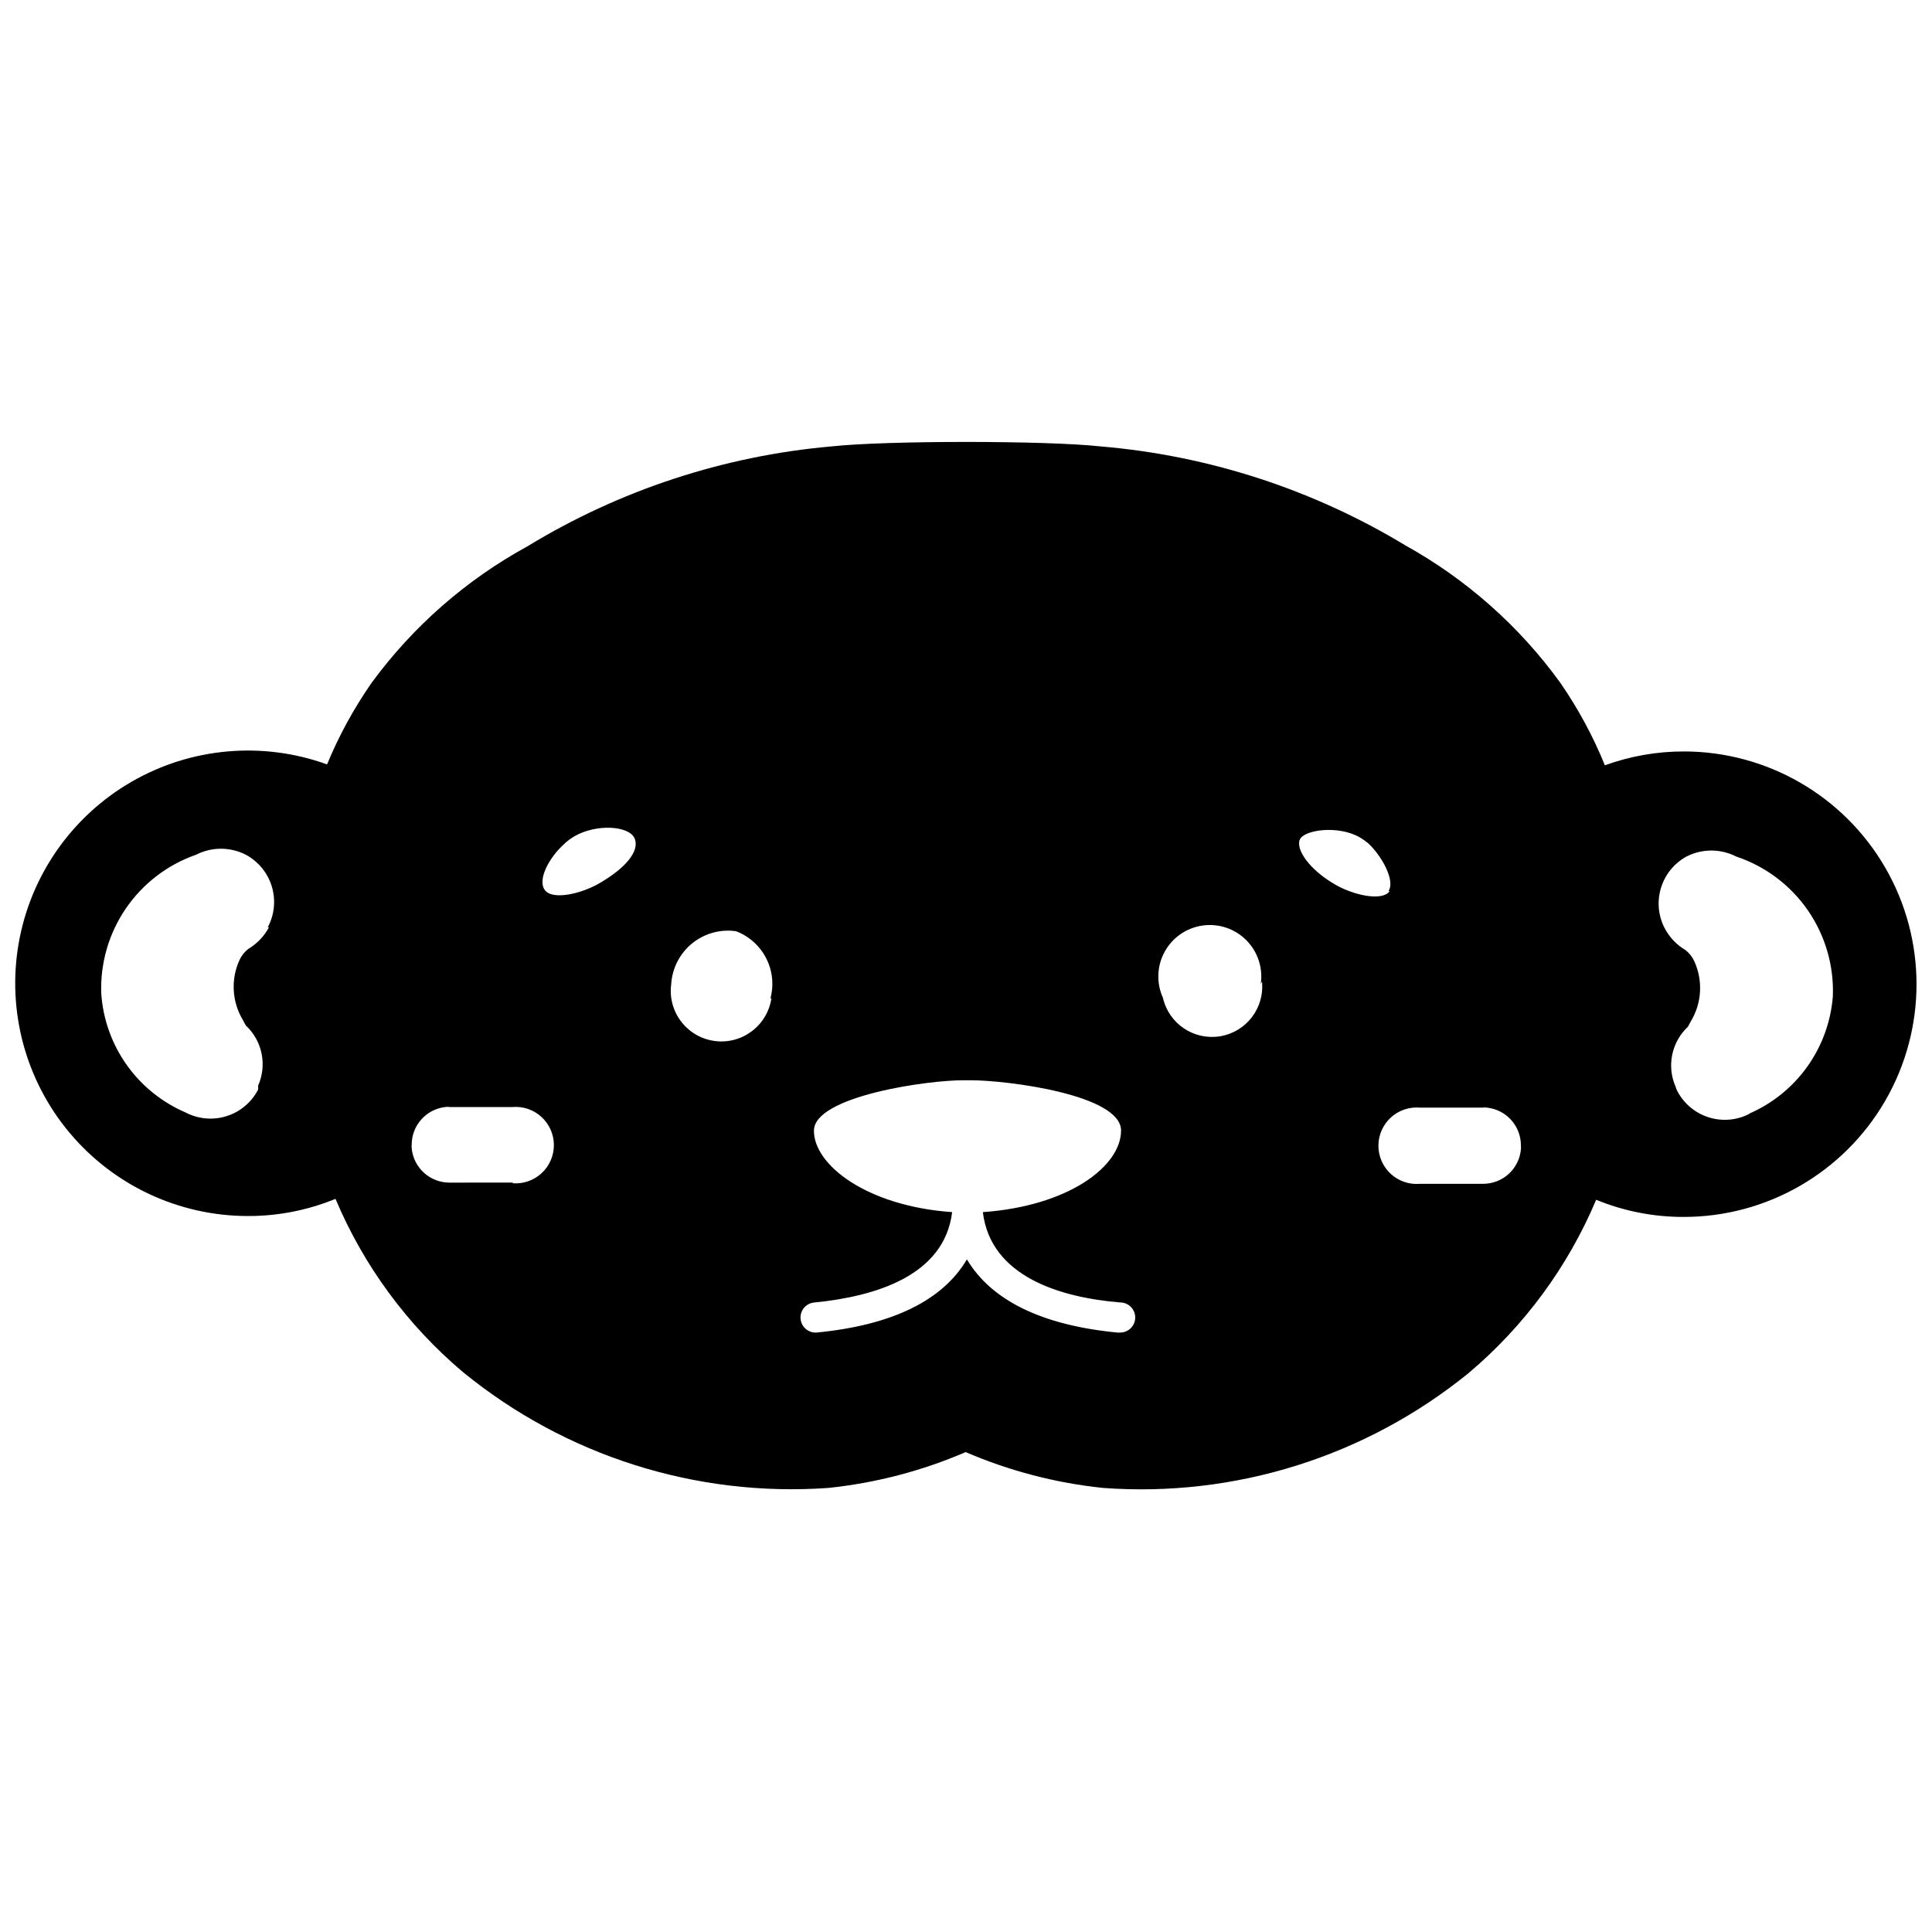 <?xml version="1.0" encoding="UTF-8"?>
<!-- Uploaded to: ICON Repo, www.svgrepo.com, Generator: ICON Repo Mixer Tools -->
<svg width="800px" height="800px" version="1.1" viewBox="144 144 512 512" xmlns="http://www.w3.org/2000/svg">
 <defs>
  <clipPath id="a">
   <path d="m148.09 261h503.81v278h-503.81z"/>
  </clipPath>
 </defs>
 <g clip-path="url(#a)">
  <path d="m590.3 343.14c-7.156-0.012-14.262 1.23-20.988 3.672-3.129-7.695-7.09-15.023-11.809-21.863-10.844-14.984-24.844-27.402-41.012-36.387-24.539-14.848-52.172-23.832-80.75-26.25-7.184-0.797-21.465-1.195-35.746-1.195-14.285 0-28.488 0.398-35.75 1.195-28.516 2.527-56.062 11.594-80.508 26.492-16.23 8.883-30.316 21.223-41.254 36.145-4.703 6.762-8.664 14.012-11.809 21.625-17.133-6.191-36.129-4.492-51.887 4.644-15.762 9.133-26.68 24.77-29.828 42.711-3.144 17.945 1.801 36.359 13.516 50.312 11.715 13.953 28.996 22.012 47.215 22.02 7.961 0.02 15.852-1.527 23.219-4.547 7.477 17.738 19.043 33.461 33.75 45.879 27.188 22.23 61.844 33.219 96.871 30.723 12.539-1.309 24.805-4.508 36.383-9.496 11.578 4.988 23.848 8.188 36.387 9.496 35.02 2.586 69.707-8.32 96.945-30.48 14.711-12.422 26.277-28.145 33.754-45.883 7.367 3.023 15.258 4.566 23.219 4.547 22.035 0 42.398-11.754 53.418-30.84 11.016-19.082 11.016-42.594 0-61.68-11.02-19.082-31.383-30.84-53.418-30.84zm-375.02 46.598-0.004 0.004c-1.27 2.383-3.176 4.371-5.504 5.746-0.996 0.785-1.789 1.797-2.312 2.949-2.348 5.152-1.988 11.129 0.957 15.961l0.719 1.355c4.379 4.078 5.691 10.484 3.269 15.957 0.031 0.348 0.031 0.695 0 1.039-1.734 3.363-4.742 5.898-8.352 7.035-3.609 1.141-7.527 0.789-10.879-0.973-6.266-2.688-11.664-7.051-15.605-12.613-3.945-5.562-6.273-12.102-6.734-18.902-0.293-8.016 1.988-15.91 6.512-22.531 4.523-6.621 11.051-11.617 18.621-14.254 4.133-2.117 9.031-2.117 13.168 0 3.32 1.777 5.801 4.801 6.894 8.406 1.094 3.609 0.707 7.5-1.07 10.824zm296.99-9.574c-1.996 2.793-9.656 1.039-14.441-1.754-6.941-3.988-10.531-9.414-9.336-11.969 1.195-2.555 10.215-3.828 15.957-0.48l-0.004 0.004c0.789 0.465 1.539 1 2.234 1.594 3.75 3.59 7.102 9.973 5.269 12.609zm-33.832 23.938-0.004 0.004c0.727 7.012-4.141 13.375-11.098 14.516-6.953 1.141-13.598-3.332-15.152-10.207-1.773-3.914-1.598-8.438 0.469-12.203 2.07-3.766 5.793-6.336 10.047-6.938 4.254-0.602 8.543 0.836 11.578 3.879 3.031 3.043 4.453 7.336 3.84 11.59zm-129.98 4.309-0.004 0.004c-1.016 7.336-7.785 12.461-15.121 11.449-7.336-1.016-12.465-7.785-11.449-15.121 0.27-4.188 2.273-8.078 5.527-10.727 3.258-2.648 7.469-3.824 11.625-3.238 3.484 1.32 6.348 3.891 8.031 7.215 1.684 3.32 2.066 7.152 1.066 10.738zm-54.5-41.172h-0.004c0.699-0.594 1.445-1.129 2.234-1.594 5.746-3.352 14.441-2.871 15.957 0.48 1.516 3.352-2.394 7.981-9.336 11.969-4.789 2.793-12.449 4.547-14.441 1.754-1.992-2.793 1.199-8.699 5.269-12.289zm-13.965 90.164-16.836 0.004c-5.199 0.023-9.559-3.922-10.055-9.098-0.039-0.316-0.039-0.641 0-0.957 0.004-5.086 3.805-9.367 8.855-9.973 0.422-0.078 0.855-0.078 1.277 0h16.516c2.832-0.254 5.641 0.695 7.738 2.617 2.102 1.918 3.297 4.633 3.297 7.477s-1.195 5.555-3.297 7.477c-2.098 1.918-4.906 2.867-7.738 2.617zm160.14 39.738c-20.027-1.914-33.434-8.539-39.895-19.391-6.383 10.852-19.789 17.473-39.895 19.391h-0.004c-2.203 0.113-4.078-1.586-4.188-3.789s1.586-4.078 3.789-4.188c15.957-1.598 34.312-7.023 36.387-23.938-22.66-1.598-36.703-12.527-36.625-21.625 0.078-9.098 30.242-13.406 39.895-13.324h1.598c9.734 0 39.895 3.828 39.895 13.324 0 9.496-13.965 20.027-36.625 21.625 2.074 17.234 20.824 22.66 36.387 23.938 2.203 0 3.992 1.785 3.992 3.988s-1.789 3.988-3.992 3.988zm106.92-48.512c-0.492 5.176-4.852 9.121-10.051 9.094h-16.68c-2.832 0.254-5.641-0.695-7.738-2.617-2.098-1.918-3.293-4.633-3.293-7.477s1.195-5.555 3.293-7.477c2.098-1.918 4.906-2.867 7.738-2.617h16.52c0.422-0.078 0.852-0.078 1.277 0 5.141 0.578 9.008 4.961 8.934 10.137 0.039 0.316 0.039 0.637 0 0.957zm60.641-9.496h0.004c-3.352 1.762-7.269 2.109-10.879 0.973-3.609-1.141-6.617-3.672-8.352-7.035-0.168-0.332-0.301-0.68-0.398-1.039-2.422-5.473-1.109-11.879 3.269-15.957l0.719-1.355v-0.004c2.945-4.832 3.301-10.809 0.957-15.957-0.523-1.152-1.316-2.168-2.312-2.953-2.328-1.371-4.234-3.359-5.508-5.746-3.609-6.859-1.051-15.344 5.746-19.07 4.133-2.113 9.031-2.113 13.168 0 7.715 2.574 14.383 7.582 19.004 14.273 4.617 6.695 6.938 14.707 6.609 22.832-0.535 6.699-2.879 13.129-6.785 18.598-3.91 5.469-9.23 9.77-15.398 12.441z"/>
 </g>
</svg>